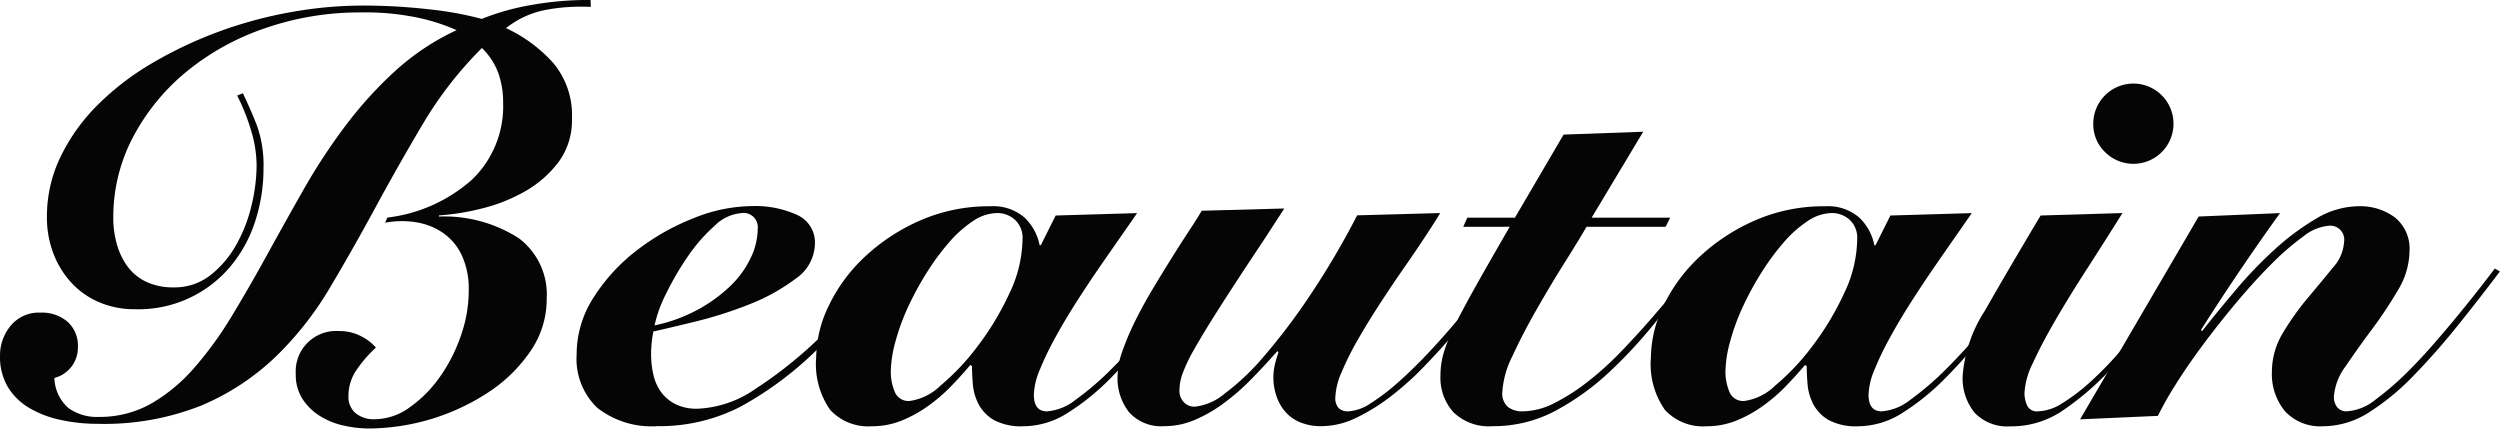 <svg id="footer-logo" xmlns="http://www.w3.org/2000/svg" width="131.222" height="22.493" viewBox="0 0 131.222 22.493">
  <path id="Path_34" data-name="Path 34" d="M1383.878,1138.8a10.04,10.04,0,0,0-2.33.15,4.8,4.8,0,0,0-2.12.963,7.662,7.662,0,0,1,2.483,1.834,4.261,4.261,0,0,1,.978,2.917,3.676,3.676,0,0,1-.709,2.286,5.769,5.769,0,0,1-1.759,1.533,8.781,8.781,0,0,1-2.27.9,12.484,12.484,0,0,1-2.24.36v.06a7.231,7.231,0,0,1,4.195,1.143,3.688,3.688,0,0,1,1.458,3.157,4.81,4.81,0,0,1-.842,2.751,7.957,7.957,0,0,1-2.18,2.15,11.6,11.6,0,0,1-6.3,1.924,6.226,6.226,0,0,1-1.323-.15,3.944,3.944,0,0,1-1.248-.5,2.973,2.973,0,0,1-.917-.887,2.333,2.333,0,0,1-.361-1.323,2.12,2.12,0,0,1,1.976-2.255,2,2,0,0,1,.279,0,2.467,2.467,0,0,1,1.173.271,2.512,2.512,0,0,1,.78.6,6.329,6.329,0,0,0-.977,1.112,2.4,2.4,0,0,0-.466,1.413,1.129,1.129,0,0,0,.376.917,1.518,1.518,0,0,0,1.007.316,3.156,3.156,0,0,0,1.819-.616,6.58,6.58,0,0,0,1.578-1.579,8.5,8.5,0,0,0,1.112-2.165,7.16,7.16,0,0,0,.421-2.376,4.227,4.227,0,0,0-.376-1.895,2.973,2.973,0,0,0-1.007-1.172,3.471,3.471,0,0,0-1.413-.541,4.737,4.737,0,0,0-1.594.03l.12-.271a8.117,8.117,0,0,0,4.451-2,5.335,5.335,0,0,0,1.624-4.044,4.533,4.533,0,0,0-.255-1.549,3.584,3.584,0,0,0-.857-1.308,20.131,20.131,0,0,0-3.1,3.985q-1.293,2.18-2.483,4.375t-2.406,4.24a17.265,17.265,0,0,1-2.857,3.624,12.836,12.836,0,0,1-3.879,2.541,13.81,13.81,0,0,1-5.458.962,9.147,9.147,0,0,1-1.91-.2,5.481,5.481,0,0,1-1.638-.616,3.246,3.246,0,0,1-1.143-1.1,3.1,3.1,0,0,1-.421-1.668,2.429,2.429,0,0,1,.556-1.561,1.908,1.908,0,0,1,1.578-.691,2.051,2.051,0,0,1,1.413.481,1.681,1.681,0,0,1,.541,1.323,1.642,1.642,0,0,1-1.233,1.624,2.165,2.165,0,0,0,.737,1.579,2.539,2.539,0,0,0,1.579.466,5.482,5.482,0,0,0,2.752-.692,8.874,8.874,0,0,0,2.255-1.865,18.932,18.932,0,0,0,1.969-2.706q.931-1.534,1.865-3.233t1.925-3.444a31.094,31.094,0,0,1,2.18-3.323,21.04,21.04,0,0,1,2.616-2.887,12.713,12.713,0,0,1,3.233-2.15,10.307,10.307,0,0,0-1.925-.631,13.363,13.363,0,0,0-3.1-.3,15.158,15.158,0,0,0-5.022.827,13.224,13.224,0,0,0-4.135,2.285,11.218,11.218,0,0,0-2.8,3.428,8.989,8.989,0,0,0-1.038,4.257,4.94,4.94,0,0,0,.2,1.413,3.554,3.554,0,0,0,.572,1.158,2.608,2.608,0,0,0,.977.78,3.265,3.265,0,0,0,1.413.284,3.042,3.042,0,0,0,1.924-.631,5.312,5.312,0,0,0,1.353-1.579,7.849,7.849,0,0,0,.812-2.075,9.129,9.129,0,0,0,.271-2.12,6.461,6.461,0,0,0-.3-1.864,10.653,10.653,0,0,0-.721-1.8l.3-.12q.421.872.752,1.729a6.233,6.233,0,0,1,.331,2.21,8.938,8.938,0,0,1-.436,2.781,7.018,7.018,0,0,1-1.293,2.361,6.287,6.287,0,0,1-5.007,2.255,4.711,4.711,0,0,1-1.91-.376,4.24,4.24,0,0,1-1.459-1.038,4.756,4.756,0,0,1-.932-1.534,5.3,5.3,0,0,1-.331-1.894,7.169,7.169,0,0,1,.722-3.173,9.974,9.974,0,0,1,1.954-2.721,14.173,14.173,0,0,1,2.872-2.195,21.641,21.641,0,0,1,3.476-1.64,22.114,22.114,0,0,1,3.774-1.022,21.441,21.441,0,0,1,3.744-.346,31,31,0,0,1,3.547.2,17.9,17.9,0,0,1,2.737.5,12.655,12.655,0,0,1,2.554-.722,16.981,16.981,0,0,1,3.157-.271Z" transform="translate(-1352.868 -1138.437)" fill="#050505"/>
  <path id="Path_35" data-name="Path 35" d="M1411.807,1157.151q-.692.992-1.548,2t-1.939,2.057a18.121,18.121,0,0,1-4.03,3.007,9.275,9.275,0,0,1-4.361,1.022,4.614,4.614,0,0,1-3.157-.963,3.549,3.549,0,0,1-1.083-2.8,5.5,5.5,0,0,1,.9-3.007,9.626,9.626,0,0,1,2.27-2.466,12.111,12.111,0,0,1,2.979-1.684,8.341,8.341,0,0,1,3.05-.631,5.306,5.306,0,0,1,2.376.465,1.581,1.581,0,0,1,.932,1.519,2.272,2.272,0,0,1-1.022,1.835,10.135,10.135,0,0,1-2.42,1.338,21.356,21.356,0,0,1-2.812.9q-1.414.346-2.225.526a6.191,6.191,0,0,0-.12,1.2,4.766,4.766,0,0,0,.12,1.064,2.443,2.443,0,0,0,.406.917,2.088,2.088,0,0,0,.752.631,2.492,2.492,0,0,0,1.157.241,5.71,5.71,0,0,0,3.037-1.038,22.218,22.218,0,0,0,3.278-2.6,24.957,24.957,0,0,0,1.849-1.986q.8-.962,1.338-1.744Zm-6.616-2.255a.744.744,0,0,0-.631-.842.694.694,0,0,0-.211,0,2.241,2.241,0,0,0-1.428.677,8.637,8.637,0,0,0-1.413,1.623,15.135,15.135,0,0,0-1.128,1.94,6.766,6.766,0,0,0-.6,1.654,8.256,8.256,0,0,0,2.27-.827,7.892,7.892,0,0,0,1.715-1.248,5.019,5.019,0,0,0,1.064-1.474,3.576,3.576,0,0,0,.364-1.5Z" transform="translate(-1365.422 -1142.869)" fill="#050505"/>
  <path id="Path_36" data-name="Path 36" d="M1430.331,1154.055q-.331.481-.857,1.233t-1.128,1.624q-.6.872-1.206,1.819t-1.1,1.85a15.836,15.836,0,0,0-.812,1.684,3.674,3.674,0,0,0-.316,1.323q0,.872.691.872a2.735,2.735,0,0,0,1.49-.6,15.07,15.07,0,0,0,1.879-1.609,30.768,30.768,0,0,0,2.135-2.361q1.112-1.353,2.255-2.856l.18.12q-1.206,1.534-2.345,2.992a28.6,28.6,0,0,1-2.27,2.586,12.35,12.35,0,0,1-2.255,1.82,4.354,4.354,0,0,1-2.3.691,3.026,3.026,0,0,1-1.561-.33,2.1,2.1,0,0,1-.8-.827,2.745,2.745,0,0,1-.3-1.038q-.045-.54-.045-.961l-.09-.06q-.481.571-1.037,1.143a8.689,8.689,0,0,1-1.218,1.037,6.652,6.652,0,0,1-1.384.752,4.138,4.138,0,0,1-1.534.284,2.718,2.718,0,0,1-2.18-.857,4.182,4.182,0,0,1-.737-2.752,6.348,6.348,0,0,1,.662-2.721,8.577,8.577,0,0,1,1.879-2.554,10.207,10.207,0,0,1,2.9-1.91,8.98,8.98,0,0,1,3.7-.753,2.5,2.5,0,0,1,1.789.588,2.723,2.723,0,0,1,.8,1.458h.06l.78-1.561Zm-11.938,9.86a2.894,2.894,0,0,0,1.624-.811,12.3,12.3,0,0,0,1.954-2.076,14.852,14.852,0,0,0,1.654-2.752,6.744,6.744,0,0,0,.692-2.842,1.29,1.29,0,0,0-.406-1.037,1.383,1.383,0,0,0-.917-.346,2.336,2.336,0,0,0-1.277.421,6.185,6.185,0,0,0-1.263,1.128,12.62,12.62,0,0,0-1.173,1.594,15.78,15.78,0,0,0-.977,1.8,11.364,11.364,0,0,0-.661,1.819,6.289,6.289,0,0,0-.241,1.594,2.719,2.719,0,0,0,.2,1.007.771.771,0,0,0,.8.5Z" transform="translate(-1370.646 -1142.869)" fill="#050505"/>
  <path id="Path_36-2" data-name="Path 36" d="M1492.329,1154.055q-.332.481-.858,1.233t-1.127,1.624q-.6.872-1.206,1.819t-1.1,1.85a15.6,15.6,0,0,0-.812,1.684,3.649,3.649,0,0,0-.316,1.323q0,.872.692.872a2.737,2.737,0,0,0,1.49-.6,15.215,15.215,0,0,0,1.879-1.609,30.814,30.814,0,0,0,2.135-2.361q1.112-1.353,2.255-2.856l.18.12q-1.207,1.534-2.345,2.992a28.772,28.772,0,0,1-2.27,2.586,12.4,12.4,0,0,1-2.255,1.82,4.356,4.356,0,0,1-2.3.691,3.026,3.026,0,0,1-1.561-.33,2.1,2.1,0,0,1-.8-.827,2.743,2.743,0,0,1-.3-1.038q-.046-.54-.045-.961l-.09-.06q-.481.571-1.037,1.143a8.718,8.718,0,0,1-1.218,1.037,6.672,6.672,0,0,1-1.383.752,4.143,4.143,0,0,1-1.534.284,2.718,2.718,0,0,1-2.18-.857,4.177,4.177,0,0,1-.737-2.752,6.338,6.338,0,0,1,.662-2.721,8.575,8.575,0,0,1,1.879-2.554,10.2,10.2,0,0,1,2.9-1.91,8.979,8.979,0,0,1,3.7-.753,2.5,2.5,0,0,1,1.789.588,2.722,2.722,0,0,1,.8,1.458h.06l.78-1.561Zm-11.938,9.86a2.891,2.891,0,0,0,1.623-.811,12.274,12.274,0,0,0,1.954-2.076,14.812,14.812,0,0,0,1.654-2.752,6.731,6.731,0,0,0,.692-2.842,1.287,1.287,0,0,0-.406-1.037,1.38,1.38,0,0,0-.917-.346,2.336,2.336,0,0,0-1.277.421,6.189,6.189,0,0,0-1.264,1.128,12.678,12.678,0,0,0-1.172,1.594,15.877,15.877,0,0,0-.978,1.8,11.507,11.507,0,0,0-.661,1.819,6.294,6.294,0,0,0-.241,1.594,2.739,2.739,0,0,0,.2,1.007.772.772,0,0,0,.8.5Z" transform="translate(-1388.832 -1142.869)" fill="#050505"/>
  <path id="Path_37" data-name="Path 37" d="M1444.627,1153.864l-1.053,1.624q-1.443,2.164-2.316,3.534t-1.354,2.224a8.054,8.054,0,0,0-.631,1.323,2.726,2.726,0,0,0-.15.827.882.882,0,0,0,.226.631.763.763,0,0,0,.587.24,2.942,2.942,0,0,0,1.549-.676,12.637,12.637,0,0,0,2.075-1.969,32.812,32.812,0,0,0,2.391-3.158,42.2,42.2,0,0,0,2.5-4.24l4.36-.12q-.27.451-.767,1.206t-1.113,1.639q-.616.887-1.263,1.879t-1.173,1.91a15.152,15.152,0,0,0-.857,1.714,3.6,3.6,0,0,0-.331,1.308.773.773,0,0,0,.18.587.688.688,0,0,0,.481.166,2.341,2.341,0,0,0,1.188-.421,11.079,11.079,0,0,0,1.443-1.1q.767-.677,1.561-1.519t1.5-1.685q.71-.841,1.308-1.593t.963-1.234l.27.241q-.512.6-1.173,1.429t-1.428,1.729q-.767.9-1.624,1.788a15.792,15.792,0,0,1-1.759,1.578,10.132,10.132,0,0,1-1.819,1.128,4.211,4.211,0,0,1-1.82.436,2.827,2.827,0,0,1-1.143-.213,2.087,2.087,0,0,1-.78-.571,2.458,2.458,0,0,1-.451-.827,3.063,3.063,0,0,1-.15-.947,2.965,2.965,0,0,1,.09-.721,5.743,5.743,0,0,1,.18-.6l-.06-.06q-.662.752-1.354,1.458a11.915,11.915,0,0,1-1.443,1.263,7.425,7.425,0,0,1-1.534.887,4.05,4.05,0,0,1-1.594.331,2.269,2.269,0,0,1-1.864-.737,2.879,2.879,0,0,1-.6-1.879,4.185,4.185,0,0,1,.27-1.369,14.345,14.345,0,0,1,.692-1.609q.421-.841.947-1.714t1.007-1.639q.481-.766.887-1.383t.616-.978Z" transform="translate(-1377.216 -1142.921)" fill="#050505"/>
  <path id="Path_38" data-name="Path 38" d="M1461.028,1153.176l.213-.481h2.5l2.554-4.36,4.18-.151-2.706,4.511h4.12l-.24.481h-4.15q-.421.722-1.158,1.895t-1.458,2.436q-.723,1.263-1.264,2.435a4.873,4.873,0,0,0-.541,1.925.93.93,0,0,0,.284.753,1.2,1.2,0,0,0,.8.24,3.72,3.72,0,0,0,1.654-.436,10.581,10.581,0,0,0,1.759-1.128,16.5,16.5,0,0,0,1.714-1.549q.827-.858,1.561-1.7t1.338-1.579q.6-.736.963-1.187l.24.12q-1.023,1.206-2.165,2.646a25.169,25.169,0,0,1-2.466,2.691,13.469,13.469,0,0,1-2.857,2.075,6.924,6.924,0,0,1-3.338.827,2.664,2.664,0,0,1-2.057-.737,2.711,2.711,0,0,1-.677-1.909,4.361,4.361,0,0,1,.165-1.188,8.871,8.871,0,0,1,.586-1.444q.421-.858,1.113-2.09t1.773-3.1Z" transform="translate(-1384.224 -1141.27)" fill="#050505"/>
  <path id="Path_39" data-name="Path 39" d="M1507.078,1151.419q-.963,1.535-1.894,2.979t-1.654,2.692q-.722,1.249-1.158,2.21a4.013,4.013,0,0,0-.436,1.534,1.5,1.5,0,0,0,.151.709.555.555,0,0,0,.541.284,2.528,2.528,0,0,0,1.308-.436,10.3,10.3,0,0,0,1.458-1.112,18.277,18.277,0,0,0,1.5-1.534q.751-.857,1.413-1.684t1.188-1.561q.525-.736.857-1.187l.241.09q-.723,1.024-1.8,2.483a27.485,27.485,0,0,1-2.436,2.842,14.521,14.521,0,0,1-2.554,2.15,4.823,4.823,0,0,1-2.616.737,2.368,2.368,0,0,1-1.864-.709,2.85,2.85,0,0,1-.631-1.969,7.265,7.265,0,0,1,1.158-3.383q1.157-2.03,2.932-5.007Zm-1.533-4.691a2.106,2.106,0,1,1,.617,1.49,2.024,2.024,0,0,1-.617-1.489Z" transform="translate(-1395.672 -1140.236)" fill="#050505"/>
  <path id="Path_40" data-name="Path 40" d="M1507.379,1164.88l6.224-10.645,4.271-.18q-2.166,3.007-4.15,6.135l.06.06q.78-.993,1.744-2.135a22.584,22.584,0,0,1,2.03-2.12,13.041,13.041,0,0,1,2.195-1.639,4.4,4.4,0,0,1,2.24-.661,3.053,3.053,0,0,1,1.91.587,2.113,2.113,0,0,1,.767,1.789,4.036,4.036,0,0,1-.616,2.045,22.319,22.319,0,0,1-1.368,2.057q-.752,1.009-1.369,1.924a3.019,3.019,0,0,0-.616,1.609.864.864,0,0,0,.165.526.608.608,0,0,0,.526.225,2.654,2.654,0,0,0,1.5-.616,15.148,15.148,0,0,0,1.744-1.519q.691-.691,1.383-1.49t1.293-1.534q.6-.736,1.082-1.353t.752-.978l.27.15q-1.022,1.354-2.18,2.8t-2.33,2.646a12.6,12.6,0,0,1-2.391,1.97,4.482,4.482,0,0,1-2.361.71,2.514,2.514,0,0,1-2.03-.8,3.067,3.067,0,0,1-.677-2.057,3.938,3.938,0,0,1,.587-2.057,14.068,14.068,0,0,1,1.308-1.834q.721-.857,1.308-1.579a2.2,2.2,0,0,0,.586-1.353.732.732,0,0,0-.812-.842,2.461,2.461,0,0,0-1.323.556,13.6,13.6,0,0,0-1.684,1.458q-.9.9-1.834,2.015t-1.759,2.225q-.827,1.113-1.443,2.1a17.326,17.326,0,0,0-.917,1.624Z" transform="translate(-1398.198 -1142.87)" fill="#050505"/>
</svg>
